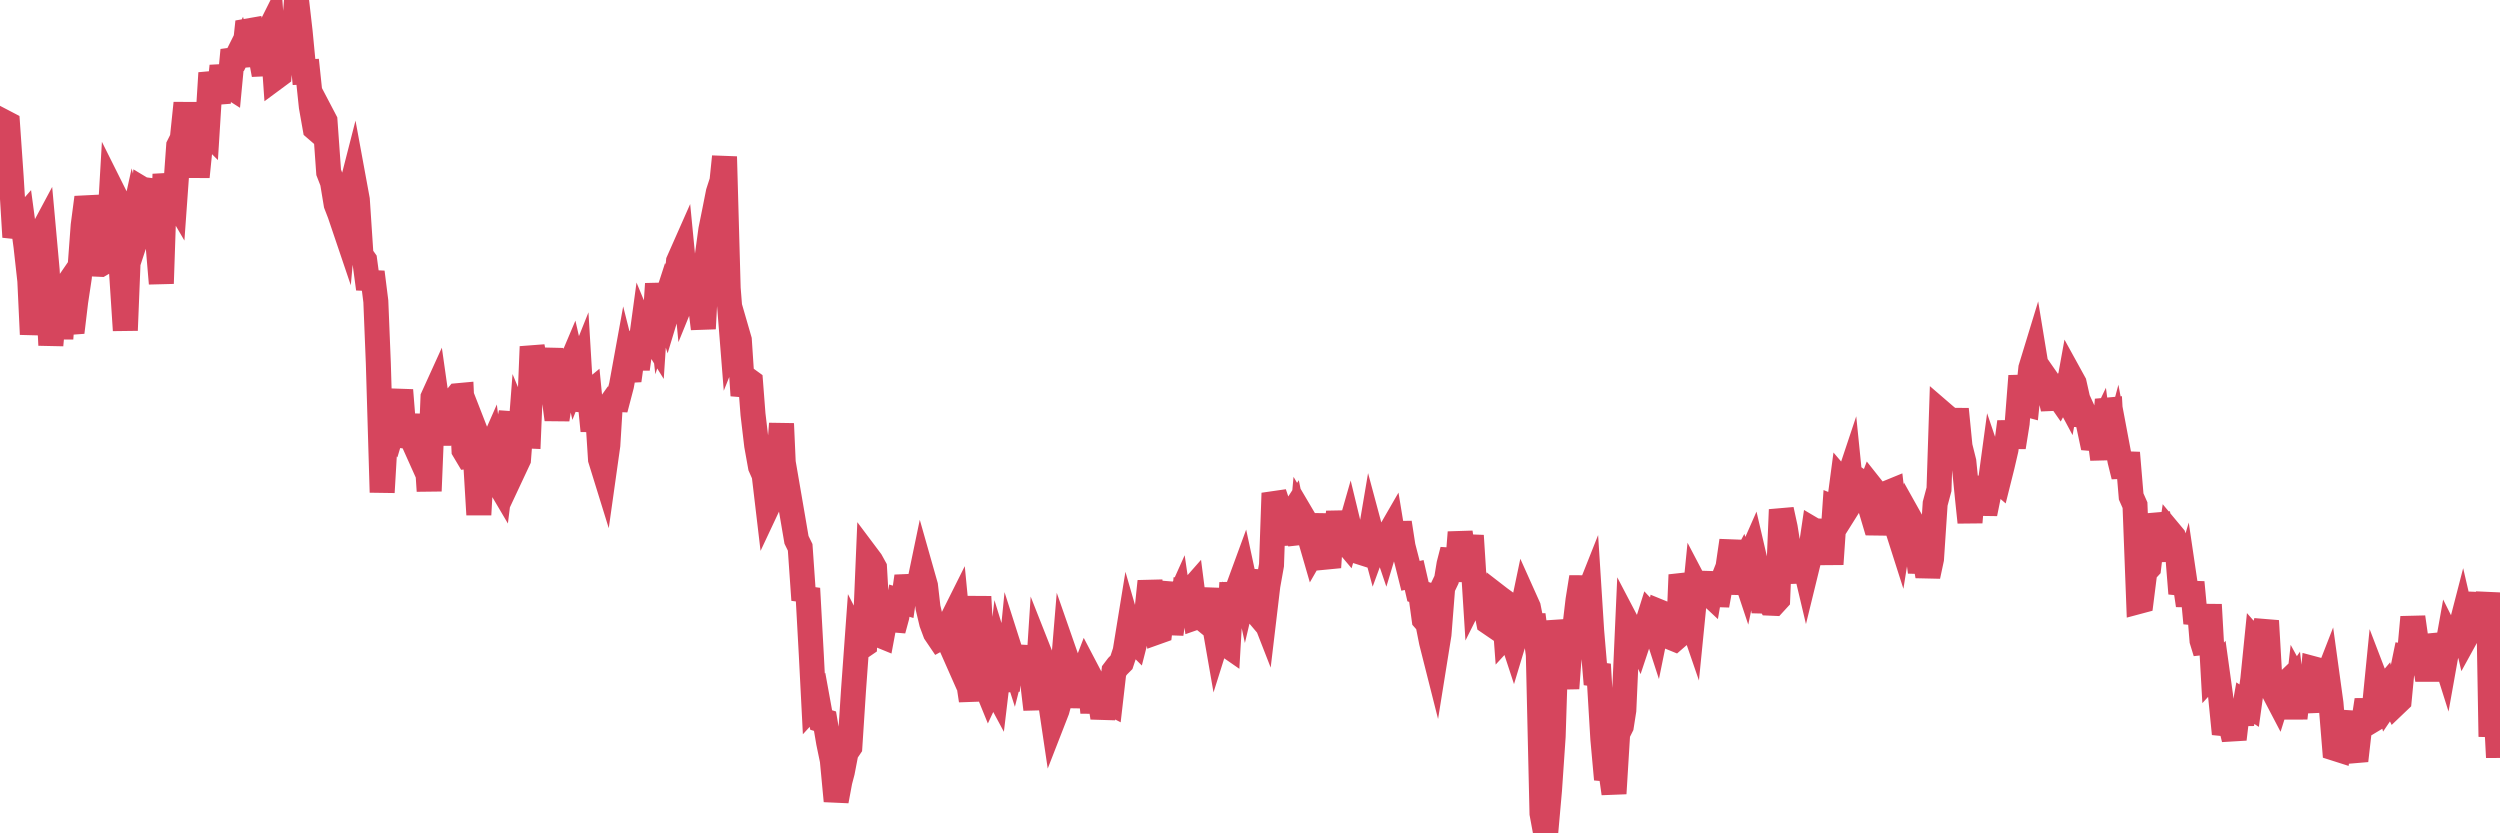 <?xml version="1.0"?><svg width="150px" height="50px" xmlns="http://www.w3.org/2000/svg" xmlns:xlink="http://www.w3.org/1999/xlink"> <polyline fill="none" stroke="#d6455d" stroke-width="1.5px" stroke-linecap="round" stroke-miterlimit="5" points="0.00,7.82 0.22,7.31 0.45,7.43 0.67,10.61 0.89,14.22 1.12,13.39 1.34,13.14 1.56,14.78 1.79,16.85 1.94,20.06 2.16,17.85 2.38,14.21 2.61,13.78 2.83,16.21 3.05,20.71 3.28,18.21 3.50,17.89 3.65,20.32 3.87,17.15 4.09,19.09 4.32,19.94 4.54,18.10 4.76,16.64 4.99,13.53 5.21,11.85 5.36,12.49 5.58,15.08 5.81,15.85 6.03,15.86 6.25,15.73 6.48,15.15 6.70,11.36 6.92,11.80 7.07,12.42 7.29,16.29 7.52,19.82 7.74,14.35 7.96,13.34 8.19,14.23 8.41,13.56 8.63,11.41 8.78,11.50 9.01,10.82 9.23,13.87 9.45,14.30 9.68,17.01 9.90,10.45 10.12,11.97 10.35,11.72 10.49,11.96 10.72,8.75 10.94,8.31 11.16,6.19 11.39,8.51 11.61,8.17 11.83,10.61 12.06,8.33 12.21,7.68 12.43,7.90 12.65,4.38 12.88,5.31 13.10,6.15 13.32,3.96 13.55,5.04 13.77,5.18 13.92,3.60 14.14,3.57 14.37,3.11 14.59,3.93 14.81,1.87 15.04,1.83 15.26,3.52 15.48,2.36 15.63,3.29 15.85,4.48 16.08,1.98 16.30,1.54 16.52,4.66 16.75,4.49 16.97,1.91 17.19,3.60 17.42,2.13 17.57,2.93 17.79,0.00 18.01,1.92 18.24,4.32 18.46,4.31 18.68,6.40 18.91,7.70 19.13,7.89 19.28,6.83 19.50,7.25 19.72,10.34 19.95,10.93 20.17,12.26 20.39,12.83 20.62,13.51 20.84,11.07 20.99,11.59 21.21,10.73 21.44,11.98 21.66,15.31 21.88,15.62 22.11,17.33 22.33,16.33 22.55,18.08 22.70,21.80 22.93,29.54 23.15,25.78 23.37,25.26 23.60,25.63 23.82,24.89 24.04,23.41 24.26,26.16 24.41,26.18 24.64,26.14 24.86,26.63 25.08,24.89 25.31,27.56 25.53,26.07 25.75,29.46 25.98,23.84 26.13,23.51 26.35,25.06 26.57,26.00 26.80,26.00 27.02,25.84 27.24,24.02 27.47,23.74 27.69,23.72 27.84,27.01 28.06,27.38 28.28,27.35 28.51,27.20 28.73,30.88 28.95,26.97 29.18,27.56 29.40,27.06 29.55,28.27 29.77,28.74 30.00,29.13 30.22,27.35 30.44,25.86 30.67,24.77 30.89,28.04 31.11,27.57 31.26,25.62 31.48,26.15 31.71,26.16 31.93,20.80 32.15,21.92 32.38,21.11 32.60,22.91 32.82,23.12 33.05,20.92 33.20,23.53 33.42,25.17 33.64,23.75 33.87,22.63 34.09,22.19 34.31,21.67 34.54,22.68 34.76,22.13 34.91,24.63 35.13,23.79 35.36,23.60 35.58,25.85 35.80,24.00 36.03,27.56 36.25,28.27 36.47,26.71 36.62,24.27 36.84,23.96 37.07,23.97 37.29,23.13 37.51,21.92 37.74,22.83 37.96,21.23 38.18,21.49 38.33,21.49 38.56,19.80 38.78,20.33 39.00,19.99 39.23,20.36 39.45,17.03 39.67,18.94 39.90,18.23 40.04,18.67 40.27,17.91 40.49,17.98 40.71,15.68 40.94,15.16 41.16,17.43 41.38,16.89 41.61,15.74 41.76,17.21 41.98,17.93 42.20,19.72 42.43,15.40 42.65,13.79 42.87,12.70 43.10,11.54 43.32,10.86 43.47,9.40 43.69,17.29 43.92,20.19 44.14,19.64 44.36,20.40 44.58,23.73 44.81,22.75 45.03,22.91 45.18,24.86 45.40,26.72 45.63,28.00 45.85,28.50 46.07,30.36 46.30,29.87 46.52,27.43 46.74,27.40 46.89,25.42 47.12,30.58 47.34,29.76 47.56,31.04 47.79,32.39 48.01,32.84 48.23,36.00 48.46,35.31 48.68,39.31 48.83,42.23 49.05,41.99 49.27,43.20 49.50,43.27 49.72,44.56 49.94,45.62 50.17,48.06 50.39,46.88 50.54,46.31 50.76,45.16 50.99,44.82 51.21,41.42 51.43,38.38 51.66,38.83 51.88,38.68 52.10,33.46 52.25,33.66 52.47,34.06 52.70,38.08 52.92,38.17 53.14,36.99 53.37,35.59 53.59,37.81 53.81,37.00 53.96,36.04 54.19,36.11 54.41,34.58 54.63,35.53 54.86,35.50 55.08,35.39 55.30,34.33 55.53,35.14 55.68,36.45 55.90,37.38 56.12,37.97 56.35,38.31 56.57,38.19 56.79,38.13 57.02,38.65 57.24,36.94 57.39,36.64 57.61,38.93 57.83,40.30 58.06,40.57 58.28,42.03 58.50,39.28 58.73,35.80 58.95,39.89 59.10,41.00 59.32,41.54 59.55,41.05 59.77,41.46 59.99,39.62 60.22,40.37 60.44,41.43 60.66,39.21 60.81,39.68 61.03,38.81 61.26,40.41 61.48,39.03 61.70,40.21 61.93,40.70 62.15,42.56 62.37,39.18 62.52,39.56 62.75,41.12 62.97,41.73 63.19,43.21 63.42,42.62 63.64,41.80 63.86,39.15 64.09,39.81 64.24,40.00 64.46,40.10 64.68,42.42 64.90,40.69 65.13,40.09 65.35,40.51 65.57,42.75 65.80,40.70 66.02,42.09 66.17,43.06 66.39,42.05 66.62,42.17 66.84,40.26 67.06,39.97 67.29,39.74 67.51,39.07 67.73,37.72 67.88,38.24 68.11,38.47 68.33,37.61 68.55,37.10 68.78,37.00 69.00,34.88 69.22,36.30 69.45,37.91 69.59,37.86 69.82,35.91 70.04,34.98 70.26,38.04 70.49,36.46 70.71,35.97 70.93,37.48 71.16,34.70 71.31,35.58 71.53,35.33 71.75,37.04 71.98,36.96 72.20,37.14 72.42,36.66 72.65,35.35 72.87,37.52 73.02,38.38 73.24,37.68 73.46,38.59 73.69,38.75 73.91,34.97 74.13,36.93 74.36,35.07 74.58,34.47 74.73,35.17 74.95,34.24 75.18,36.51 75.40,36.77 75.62,36.40 75.85,36.99 76.07,35.14 76.29,33.91 76.44,29.59 76.67,30.28 76.89,32.01 77.11,32.00 77.34,31.10 77.56,30.76 77.78,31.84 78.01,32.56 78.15,31.00 78.38,31.39 78.60,32.28 78.82,33.04 79.05,32.64 79.27,30.87 79.49,33.18 79.72,34.04 79.87,31.83 80.09,32.77 80.31,30.72 80.54,32.28 80.76,32.54 80.98,31.77 81.21,32.72 81.43,32.69 81.65,31.71 81.80,33.19 82.02,33.26 82.25,31.90 82.47,32.72 82.69,32.12 82.92,32.09 83.14,32.74 83.36,32.01 83.51,31.75 83.74,33.15 83.96,31.36 84.18,32.78 84.41,33.67 84.63,34.55 84.85,34.50 85.08,35.50 85.23,35.55 85.45,37.16 85.67,37.41 85.89,38.52 86.12,39.43 86.34,38.06 86.56,35.26 86.79,34.78 86.94,33.86 87.16,33.00 87.38,34.86 87.61,31.94 87.83,33.48 88.05,33.78 88.28,32.14 88.50,35.61 88.65,35.31 88.87,35.31 89.10,36.22 89.32,37.33 89.54,37.48 89.77,35.73 89.99,35.90 90.21,36.06 90.36,38.09 90.58,37.85 90.81,38.55 91.03,37.82 91.25,37.04 91.48,35.94 91.70,36.43 91.92,37.54 92.07,37.54 92.30,39.29 92.52,48.81 92.74,50.00 92.97,47.41 93.19,44.18 93.41,37.25 93.64,38.64 93.78,39.29 94.01,41.30 94.23,38.31 94.45,37.96 94.68,36.01 94.90,34.63 95.12,36.07 95.35,35.49 95.50,37.86 95.72,40.45 95.94,40.48 96.17,44.33 96.39,46.76 96.61,45.97 96.84,47.61 97.06,44.01 97.28,43.57 97.43,42.61 97.66,37.45 97.88,37.87 98.10,37.88 98.33,38.39 98.55,37.73 98.77,37.63 98.99,36.93 99.14,37.09 99.37,37.80 99.59,36.72 99.81,36.81 100.04,37.46 100.26,38.25 100.48,38.34 100.71,38.14 100.86,34.49 101.08,35.32 101.30,36.67 101.53,37.34 101.75,35.13 101.97,35.55 102.20,35.52 102.42,35.51 102.57,35.65 102.79,34.37 103.01,36.32 103.24,35.04 103.46,34.58 103.68,34.02 103.91,32.44 104.13,35.63 104.28,34.33 104.50,33.92 104.73,34.61 104.95,33.56 105.17,33.06 105.40,34.05 105.62,34.84 105.84,36.71 105.99,35.81 106.21,36.19 106.44,36.20 106.66,35.96 106.88,30.58 107.11,31.64 107.33,33.01 107.55,33.15 107.70,33.82 107.93,34.89 108.15,33.31 108.37,34.24 108.60,33.30 108.82,31.81 109.04,31.94 109.27,33.46 109.42,32.47 109.64,31.23 109.86,33.85 110.09,30.49 110.31,30.58 110.53,28.92 110.76,29.19 110.98,28.53 111.13,30.01 111.35,29.66 111.57,28.87 111.80,29.03 112.02,29.77 112.24,29.19 112.47,29.48 112.69,32.06 112.91,30.11 113.06,29.81 113.29,29.56 113.51,29.47 113.73,31.38 113.96,32.10 114.18,30.72 114.40,32.58 114.63,31.19 114.77,31.44 115.00,32.66 115.22,34.32 115.44,33.19 115.67,34.57 115.89,33.54 116.11,30.22 116.34,29.36 116.49,24.76 116.71,24.95 116.93,25.13 117.16,26.53 117.38,24.55 117.60,26.78 117.83,27.70 118.05,29.90 118.20,31.34 118.42,28.71 118.65,29.45 118.87,29.54 119.09,30.82 119.32,29.68 119.54,28.06 119.76,28.71 119.91,28.84 120.13,27.96 120.36,26.97 120.58,25.31 120.80,26.83 121.03,25.39 121.25,22.56 121.47,24.23 121.62,24.27 121.85,22.09 122.07,21.37 122.29,22.71 122.52,23.02 122.74,23.11 122.96,23.52 123.19,24.52 123.33,23.53 123.56,23.86 123.78,23.45 124.00,23.86 124.23,22.59 124.45,22.99 124.67,23.97 124.90,25.50 125.05,24.79 125.27,25.27 125.49,26.31 125.72,26.33 125.94,25.87 126.16,27.55 126.39,24.61 126.61,24.59 126.76,27.31 126.98,26.48 127.20,27.65 127.43,28.58 127.65,27.17 127.87,29.79 128.10,30.31 128.32,36.09 128.47,36.05 128.69,34.31 128.92,34.06 129.14,32.22 129.36,31.50 129.59,31.48 129.81,32.60 130.03,33.58 130.26,32.02 130.41,32.20 130.63,32.88 130.85,35.61 131.08,34.83 131.30,36.32 131.52,34.94 131.75,37.39 131.97,36.59 132.12,38.43 132.34,39.15 132.56,36.28 132.79,40.37 133.01,40.13 133.23,41.72 133.46,44.03 133.68,43.31 133.83,43.44 134.05,44.35 134.28,42.40 134.50,43.43 134.72,42.19 134.95,42.34 135.17,40.75 135.39,38.57 135.54,38.74 135.76,38.27 135.99,37.25 136.21,41.05 136.43,41.52 136.66,41.96 136.88,41.26 137.10,41.05 137.25,41.49 137.48,41.16 137.70,43.09 137.92,41.13 138.15,41.55 138.37,41.44 138.59,42.70 138.82,40.13 138.97,40.17 139.19,41.06 139.41,41.20 139.64,40.61 139.86,42.21 140.08,44.90 140.30,44.97 140.53,43.35 140.68,42.72 140.90,44.84 141.12,44.85 141.35,45.64 141.57,43.71 141.79,43.51 142.02,42.00 142.24,43.27 142.39,43.18 142.61,40.97 142.84,41.57 143.06,41.31 143.28,42.12 143.51,41.78 143.73,42.24 143.95,42.03 144.10,40.47 144.32,39.40 144.55,39.44 144.77,37.03 144.99,38.58 145.22,38.67 145.44,39.41 145.66,40.79 145.89,39.34 146.04,40.22 146.26,38.10 146.48,38.83 146.71,39.56 146.93,38.33 147.15,38.77 147.38,38.53 147.60,37.82 147.75,37.24 147.97,38.19 148.19,37.79 148.42,37.01 148.64,36.74 148.86,35.64 149.09,37.60 149.31,35.56 149.46,44.20 149.68,40.99 149.91,45.44 150.00,43.63 "/></svg>